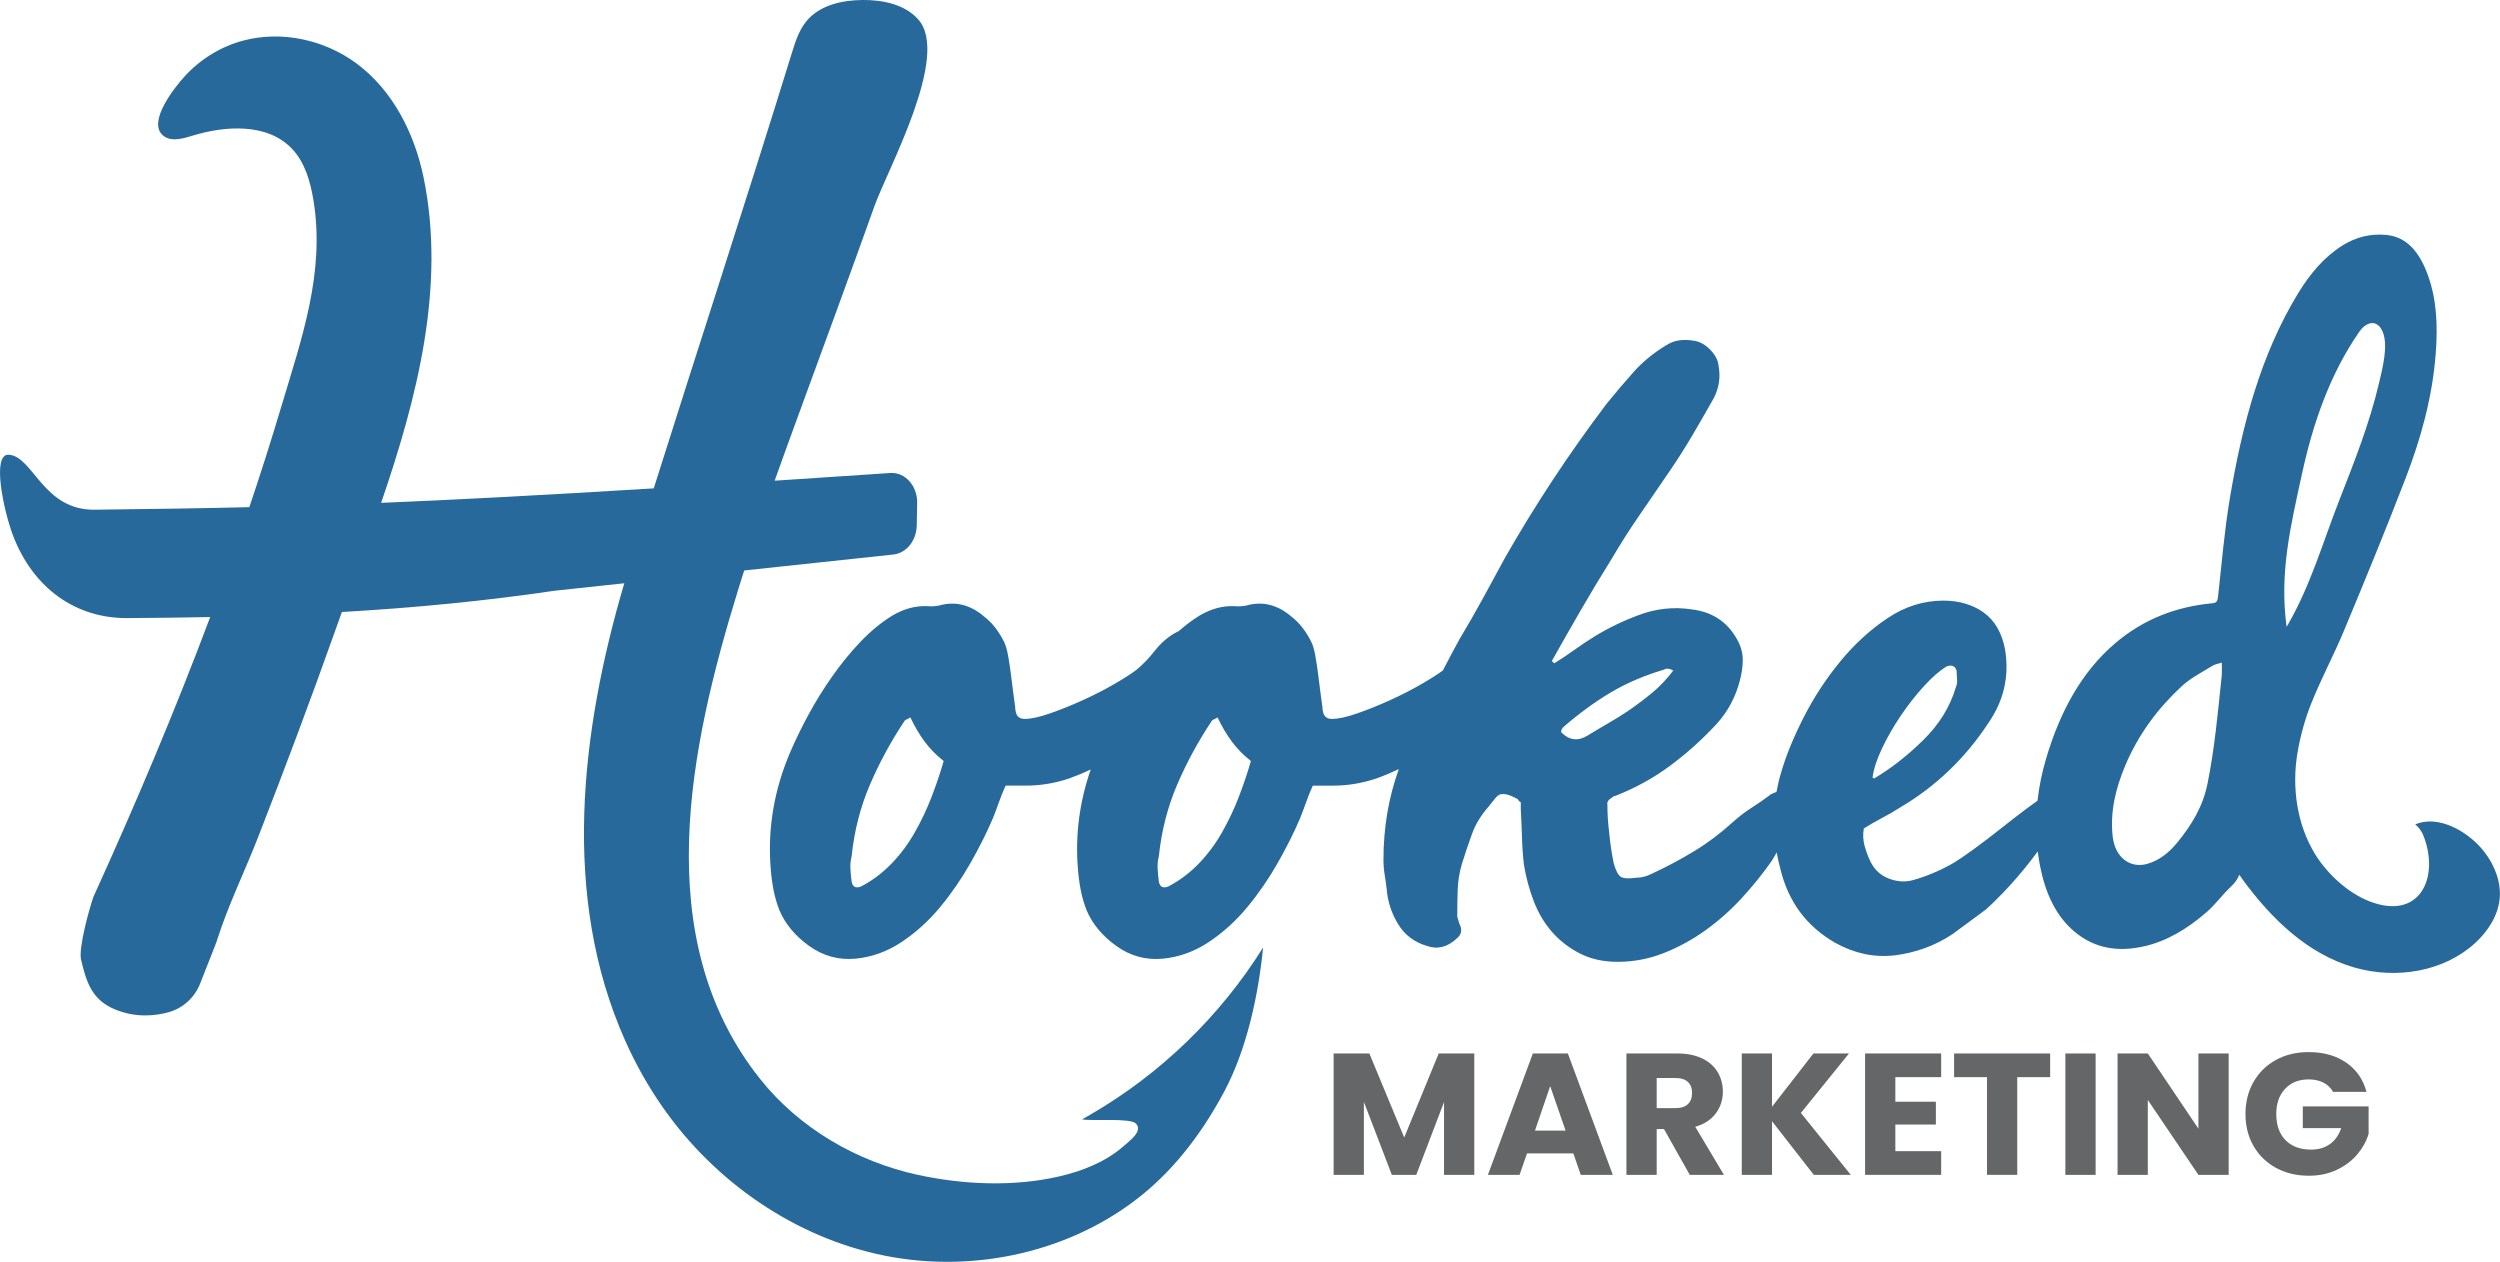 <svg viewBox="0 0 1920 969.1" xmlns="http://www.w3.org/2000/svg"><path d="m1914.41 664.41c-2.31-4.55-5.22-8.82-8.51-12.68-11.35-13.32-33.45-26.2-50.98-18.59 3.2 2.58 5.23 5.79 6.66 9.62 11.95 31.94-3.6 64.43-41.96 49.41-16.5-6.46-32.37-21.1-41.59-36.13-14.11-23-18.04-51.67-13.54-78.03 2.21-12.94 5.79-25.89 10.56-37.8 7.66-19.13 17.32-37.1 25.23-56.1 16.13-38.76 32.14-77.61 47.27-116.94 11.7-30.44 20.55-62.13 23.1-95.86 1.57-20.76.9-41.21-6.23-60.5-6.16-16.67-15.59-28.92-31.91-30.41-11.87-1.08-23.13 1.57-33.75 8.27-13.81 8.71-24.61 21.53-33.7 36.4-28.77 47.06-43.05 101.25-52.51 157.44-4.2 24.96-6.27 50.42-9.09 75.69-.41 3.65-1.2 4.81-4.4 5.11-26.96 2.51-52.2 11.68-74.5 30.62-26.17 22.23-42.67 53.15-53.23 88.9-3.13 10.61-5.32 21.31-6.51 32.1-2.54 1.76-5.33 3.79-8.41 6.11-6.51 4.88-13.21 10.06-20.12 15.55-6.92 5.49-13.72 10.67-20.42 15.55-6.71 4.88-12.1 8.54-16.16 10.97-10.16 5.7-20.33 9.97-30.48 12.8-5.7 1.63-11.69 1.32-17.99-.92-6.31-2.23-11.08-6.4-14.33-12.5-2.04-4.06-3.66-8.33-4.88-12.8s-1.43-8.94-.61-13.41c4.47-2.84 9.04-5.49 13.72-7.93 4.67-2.44 9.24-5.08 13.72-7.93 27.64-16.25 50.4-38 68.29-65.24 11.78-17.07 16.05-35.76 12.8-56.09-2.44-13-7.93-22.56-16.46-28.66-8.54-6.1-18.9-9.15-31.1-9.15-15.04 0-29.27 4.48-42.68 13.41-13.41 8.95-25.61 20.12-36.58 33.53s-20.33 27.74-28.05 42.98c-7.73 15.24-13.41 29.17-17.07 41.76-1.54 5.04-2.74 10.12-3.65 15.24-1.22.41-2.65 1.02-4.27 1.83-4.88 3.66-9.86 7.12-14.94 10.37-5.09 3.26-9.86 6.92-14.33 10.98-9.36 8.53-19.2 15.96-29.57 22.25-10.37 6.31-21.24 12.1-32.62 17.38-4.07 2.04-7.93 3.05-11.58 3.05-6.1.82-10.17.61-12.19-.61-2.04-1.22-3.87-4.67-5.49-10.37-1.63-7.72-2.85-16.05-3.66-25-.41-3.25-.72-6.6-.92-10.06-.21-3.45-.3-6.8-.3-10.06-.41-2.03.81-3.86 3.66-5.49.81-.81 1.62-1.22 2.44-1.22 15.44-6.1 29.46-13.81 42.07-23.17 12.59-9.35 24.39-19.91 35.36-31.7 8.94-9.75 15.03-21.13 18.29-34.14 1.22-4.47 1.92-9.15 2.13-14.02.2-4.88-.71-9.54-2.74-14.02-7.32-15.44-19.51-24.18-36.58-26.22-13.82-2.03-27.24-.61-40.24 4.27-12.19 4.48-23.58 9.96-34.14 16.46-5.29 3.26-10.47 6.71-15.55 10.36-5.09 3.66-10.27 7.12-15.55 10.37l-1.83-1.83c7.32-13 14.73-26.01 22.25-39.02 7.52-13 15.34-26.01 23.47-39.02 6.91-11.78 14.22-23.26 21.95-34.45 7.72-11.18 15.44-22.45 23.17-33.84 6.1-8.94 11.89-18.08 17.38-27.44 5.49-9.35 10.87-18.69 16.16-28.05 2.03-4.06 3.35-8.13 3.96-12.19s.51-8.33-.3-12.8c-.41-4.06-2.44-8.02-6.1-11.89-3.66-3.86-7.53-6.19-11.58-7.01-4.07-.81-8.03-1.01-11.89-.61-3.87.41-7.62 1.83-11.28 4.27-9.36 5.7-17.48 12.4-24.39 20.12-6.92 7.73-13.82 15.85-20.73 24.39-28.86 38.21-54.87 77.64-78.04 118.28-5.7 10.57-11.38 21.03-17.07 31.4-5.7 10.37-11.58 20.64-17.68 30.79-4.45 8.06-8.76 16.17-12.94 24.34-3.67 2.76-9.1 6.23-16.33 10.41-7.73 4.48-15.85 8.64-24.39 12.5-8.53 3.87-16.87 7.22-25 10.06-8.14 2.85-14.63 4.27-19.51 4.27-3.66 0-5.9-1.62-6.71-4.88-.41-1.22-.61-2.64-.61-4.27-.41-2.84-.92-6.6-1.52-11.28-.61-4.67-1.22-9.45-1.83-14.33s-1.32-9.54-2.13-14.02c-.82-4.47-1.83-7.93-3.05-10.37-4.07-8.13-8.94-14.42-14.63-18.9-4.48-4.06-9.45-7.01-14.94-8.84s-11.28-2.13-17.38-.92c-4.07 1.22-8.14 1.63-12.19 1.22-8.95-.4-17.89 2.04-26.83 7.32-5.41 3.35-10.66 7.28-15.74 11.77-1.05.47-2.1 1.01-3.16 1.65-5.7 3.26-10.77 7.73-15.24 13.41-4.48 5.7-9.15 10.57-14.02 14.63-3.66 2.85-9.36 6.51-17.07 10.98-7.73 4.48-15.85 8.64-24.39 12.5-8.53 3.87-16.87 7.22-25 10.06-8.14 2.85-14.63 4.27-19.51 4.27-3.66 0-5.9-1.62-6.71-4.88-.41-1.22-.61-2.64-.61-4.27-.41-2.84-.92-6.6-1.52-11.28-.61-4.67-1.22-9.45-1.83-14.33s-1.32-9.54-2.13-14.02c-.82-4.47-1.83-7.93-3.05-10.37-4.07-8.13-8.94-14.42-14.63-18.9-4.48-4.06-9.45-7.01-14.94-8.84s-11.28-2.13-17.38-.92c-4.07 1.22-8.14 1.63-12.19 1.22-8.95-.4-17.89 2.04-26.83 7.32-8.54 5.29-16.67 11.99-24.39 20.12-7.73 8.14-14.94 16.98-21.64 26.52-6.71 9.55-12.71 19.2-17.99 28.96-5.29 9.75-9.97 19.31-14.02 28.66-12.6 29.27-17.68 59.14-15.24 89.63.41 5.7 1.12 11.18 2.13 16.46 1.01 5.29 2.53 10.57 4.57 15.85 4.47 10.57 12.09 19.72 22.86 27.44 10.76 7.73 22.65 10.97 35.67 9.76 12.59-1.22 24.39-5.49 35.36-12.8 10.97-7.32 20.82-16.25 29.57-26.83 8.74-10.56 16.56-21.95 23.47-34.14s12.59-23.57 17.07-34.14c1.62-4.06 3.14-8.13 4.57-12.19 1.42-4.06 3.14-8.33 5.18-12.8h15.85c10.97 0 21.95-1.83 32.92-5.49 5.39-1.92 10.92-4.22 16.58-6.88-8.63 24.83-11.93 50.08-9.88 75.78.41 5.7 1.12 11.18 2.13 16.46 1.01 5.29 2.53 10.57 4.57 15.85 4.47 10.57 12.09 19.72 22.86 27.44 10.76 7.73 22.65 10.97 35.67 9.76 12.59-1.22 24.39-5.49 35.36-12.8 10.97-7.32 20.82-16.25 29.57-26.83 8.74-10.56 16.56-21.95 23.47-34.14s12.59-23.57 17.07-34.14c1.62-4.06 3.14-8.13 4.57-12.19 1.42-4.06 3.14-8.33 5.18-12.8h15.85c10.97 0 21.95-1.83 32.92-5.49 5.6-2 11.36-4.4 17.26-7.19-7.85 21.88-11.78 45.01-11.78 69.38 0 4.07.3 7.93.91 11.58.61 3.66 1.12 7.32 1.52 10.97.82 9.76 3.75 18.81 8.84 27.13 5.08 8.34 12.5 13.93 22.25 16.77 8.13 2.85 15.85.82 23.17-6.1 2.84-2.44 3.66-5.49 2.44-9.15-.82-1.62-1.63-4.06-2.44-7.32 0-6.91.09-13.72.3-20.42.2-6.71 1.31-13.51 3.35-20.43 2.44-7.72 4.97-15.24 7.62-22.56 2.64-7.32 6.8-14.22 12.5-20.73 2.03-2.44 3.66-4.47 4.88-6.1 1.22-1.62 2.44-2.74 3.66-3.35s2.94-.71 5.18-.31c2.23.41 5.18 1.63 8.84 3.66.4.41.71.82.92 1.22.2.41.71.82 1.52 1.22v5.49c.4 7.32.71 14.54.92 21.64.2 7.12.7 14.13 1.52 21.03 1.62 9.76 4.16 19.11 7.62 28.05 3.45 8.94 8.13 16.77 14.02 23.47 5.89 6.71 13 12.19 21.34 16.46 8.33 4.27 17.99 6.4 28.96 6.4 12.19 0 23.98-2.23 35.36-6.71 11.37-4.47 22.15-10.37 32.31-17.68 10.16-7.32 19.51-15.64 28.05-25 8.54-9.35 16.05-18.69 22.56-28.05 1.39-2.18 2.68-4.38 3.87-6.58.75 4.21 1.69 8.43 2.83 12.68 6.1 25.21 20.12 44.11 42.07 56.7 14.63 8.14 29.67 11.38 45.12 9.75 16.66-2.03 31.7-7.52 45.12-16.46 4.47-3.25 8.74-6.4 12.8-9.45s8.33-6.19 12.8-9.45c3.25-2.84 7.62-7.11 13.11-12.8s10.97-11.89 16.46-18.6c3.62-4.43 7-8.81 10.18-13.15.48 3.82 1.08 7.65 1.83 11.48 3.98 20.27 11.9 37.91 26.31 50.06 15.88 13.38 33.81 15.58 52.57 11.56 18.04-3.87 33.97-13.51 48.72-26.24 7.39-6.37 11.63-12.91 19.24-20.12 8.85-8.39 3.85-11.74 8.54-5.33 21.92 29.94 49.74 57.44 86.34 67.85 31.65 9 68.33 3.25 92.53-19.04 9.93-9.15 17.75-21.37 18.76-34.84.64-8.61-1.55-17.14-5.48-24.88zm-468.98-89.71c4.06-8.53 8.84-16.86 14.33-25 5.49-8.13 11.37-15.64 17.68-22.56 6.3-6.91 12.09-11.98 17.38-15.24 2.03-.81 3.75-.92 5.18-.3 1.42.61 2.33 1.93 2.74 3.96 0 2.04.1 4.07.3 6.1.2 2.04-.1 4.07-.91 6.1-4.48 15.04-12.8 28.56-25 40.55-12.19 11.99-24.8 21.85-37.8 29.57l-1.22-.61c.81-6.5 3.25-14.02 7.32-22.56zm-729.8 36.89c-3.66 9.56-8.03 18.81-13.11 27.74-5.09 8.94-11.08 16.98-17.99 24.08-6.92 7.12-14.63 12.91-23.17 17.38-4.07 1.63-6.51.41-7.32-3.66-.41-3.25-.71-6.5-.91-9.76-.21-3.25.09-6.5.91-9.75 2.03-19.51 6.71-37.8 14.02-54.87 7.32-17.07 16.25-33.53 26.83-49.39.4-.4.92-.71 1.52-.91.61-.2 1.52-.71 2.74-1.52 3.25 6.92 6.91 13.11 10.97 18.6s8.94 10.47 14.63 14.94c-2.44 8.53-5.49 17.59-9.15 27.13zm235.95 0c-3.66 9.56-8.03 18.81-13.11 27.74-5.09 8.94-11.08 16.98-17.99 24.08-6.92 7.12-14.63 12.91-23.17 17.38-4.07 1.63-6.51.41-7.32-3.66-.41-3.25-.71-6.5-.91-9.76-.21-3.25.09-6.5.91-9.75 2.03-19.51 6.71-37.8 14.02-54.87 7.32-17.07 16.25-33.53 26.83-49.39.4-.4.92-.71 1.52-.91.61-.2 1.52-.71 2.74-1.52 3.25 6.92 6.91 13.11 10.97 18.6s8.94 10.47 14.63 14.94c-2.44 8.53-5.49 17.59-9.15 27.13zm247.53-49.08c-.41-1.62.4-3.25 2.44-4.88 11.78-10.16 23.67-18.8 35.67-25.91 11.98-7.11 25.5-12.9 40.54-17.38 2.03-1.22 4.47-1.01 7.32.61-4.88 6.51-10.27 12.19-16.16 17.07-5.9 4.88-12.1 9.55-18.6 14.02-4.88 3.26-9.96 6.4-15.24 9.45-5.29 3.05-10.57 6.2-15.85 9.45-7.32 4.48-14.02 3.66-20.12-2.44zm507.11-42.99c-2.89 27.55-5.35 55.16-10.84 82.28-3.66 18.1-12.45 31.96-22.88 44.85-6.62 8.19-14.19 14.23-23.64 16.85-13.06 3.61-24.56-5.14-26.32-21.05-2.13-19.3 2.41-37.21 9.53-54.22 10.29-24.6 25.49-44.51 43.43-61.16 7.05-6.54 15.64-10.72 23.62-15.74 1.88-1.18 4.15-1.44 7.21-2.45-.03 4.22.22 7.48-.12 10.66zm49.89-38.09c-5.64-41.8 3.13-77.52 11.88-117.81 8.34-38.38 21.36-76.24 43.89-108.73 5.92-8.54 14.31-9.6 18.18.31 4.19 10.71-.39 27.98-2.88 38.64-7.35 31.36-18.99 60.62-30.48 90.01-12.46 31.87-22.16 65.57-39.29 95.34-.43.75-.87 1.49-1.31 2.24z" fill="#28699b"/><path d="m837.53 855.96c-2.17 1.26-4.34 2.49-6.53 3.7 7.6 1.52 36.75-1.3 41.33 3.18 5.72 5.61-4.39 13.04-9.56 17.53-13.86 12.07-31.52 18.99-49.23 23.1-35.12 8.13-73.77 6.37-108.49-1.14-47.17-10.21-91.28-35.95-121.32-73.72-85.9-108.03-53.84-255.26-17.12-374.76 1.61-5.25 3.26-10.49 4.93-15.73l114.57-12.25c9.99-1.07 17.73-10.67 17.95-22.29l.33-17.23c.25-13.24-9.28-23.87-20.7-23.09-31.55 2.14-61.05 4.1-88.75 5.91 5.93-16.67 11.99-33.3 18.07-49.92 19.64-53.69 39.42-107.34 58.66-161.18 10.08-28.2 58.21-115.23 33.64-143.04-10.31-11.69-27.19-15.14-42.79-15.03-15.8.11-32.87 3.92-43 16.04-5.9 7.05-8.74 16.1-11.45 24.88-34.42 111.59-70.92 222.91-105.99 334.14-86.57 5.32-152.6 8.79-209.37 11.13 27.89-81.3 49.69-166.42 32.64-249.71-6.95-33.95-23.61-67.02-51.43-87.67-24.54-18.22-57.32-25.46-86.89-17.71-17.18 4.51-32.96 14.18-44.96 27.26-7.68 8.38-29.24 35.17-16.87 45.69 5.85 4.98 14.67 2.6 22.01.33 26.1-8.07 58.25-9.94 77.05 9.88 9.97 10.51 14.11 25.22 16.46 39.51 9.14 55.56-9.16 106.43-24.76 158.76-7.69 25.79-15.87 51.44-24.47 76.97-39.01.94-76.8 1.47-118.88 1.95-39.56.45-47.08-40.87-65.8-42.23-13.51-.98-3.86 43.32 2.99 61.52 15.76 41.82 49.18 64.12 87.63 63.94 21.36-.1 42.69-.35 64-.79-27.28 72.71-57.6 144.37-89.71 214.96-3.08 8.84-11.62 39.28-9.44 48.37 4.2 17.5 8.4 30.77 26.22 38.08 15.52 6.36 30.07 5.09 40.94 2.09 11.13-3.07 20.04-11.3 24.21-21.88l12.01-30.5c.3-.77.58-1.56.83-2.35 8.56-27.09 21.51-53.48 31.83-79.95 20.61-52.89 40.55-106.05 59.54-159.55 1.55-4.36 3.12-8.74 4.71-13.14 54.63-3.18 109.18-8.3 163.74-16.39l53.13-5.68c-33.39 113.44-48.75 240.32.68 351.21 7.98 17.89 17.59 35.05 28.8 51.12 40.13 57.54 101.94 100.39 170.73 114.11s143.81-2.89 198.14-47.27c26.09-21.31 46.58-49.12 62.37-78.7 17.35-32.5 26.3-74.22 29.9-110.77-32.85 52.69-78.8 97.14-132.51 128.28z" fill="#28699b"/><g fill="#656668"><path d="m1132.25 809.07v93.23h-23.24v-55.91l-21.33 55.91h-18.75l-21.47-56.04v56.04h-23.24v-93.23h27.45l26.77 64.54 26.5-64.54z"/><path d="m1208.34 885.83h-35.6l-5.71 16.47h-24.32l34.51-93.23h26.9l34.51 93.23h-24.59l-5.71-16.47zm-5.98-17.53-11.82-34.13-11.69 34.13z"/><path d="m1297.75 902.29-19.84-35.19h-5.57v35.19h-23.24v-93.23h39c7.52 0 13.93 1.28 19.23 3.85s9.26 6.09 11.89 10.56 3.94 9.45 3.94 14.94c0 6.2-1.79 11.73-5.37 16.6s-8.86 8.32-15.83 10.36l22.01 36.92h-26.23zm-25.41-51.26h14.4c4.26 0 7.45-1.02 9.58-3.06s3.19-4.91 3.19-8.63-1.07-6.33-3.19-8.37c-2.13-2.04-5.32-3.05-9.58-3.05h-14.4z"/><path d="m1392.99 902.29-32.07-41.17v41.17h-23.24v-93.23h23.24v40.9l31.8-40.9h27.31l-36.96 45.68 38.32 47.54h-28.4z"/><path d="m1455.63 827.26v18.86h31.12v17.53h-31.12v20.45h35.19v18.19h-58.43v-93.23h58.43v18.19h-35.19z"/><path d="m1574.52 809.07v18.19h-25.27v75.03h-23.24v-75.03h-25.27v-18.19z"/><path d="m1609.44 809.07v93.23h-23.24v-93.23z"/><path d="m1711.62 902.29h-23.24l-38.86-57.5v57.5h-23.24v-93.23h23.24l38.86 57.77v-57.77h23.24z"/><path d="m1791.79 838.55c-1.72-3.1-4.19-5.47-7.41-7.11s-7-2.46-11.35-2.46c-7.52 0-13.54 2.41-18.07 7.24s-6.79 11.27-6.79 19.32c0 8.59 2.38 15.29 7.13 20.12 4.76 4.83 11.3 7.24 19.63 7.24 5.71 0 10.53-1.41 14.47-4.25 3.94-2.83 6.82-6.91 8.63-12.22h-29.49v-16.73h50.55v21.12c-1.72 5.67-4.64 10.93-8.76 15.8s-9.36 8.81-15.69 11.82c-6.34 3.01-13.5 4.52-21.47 4.52-9.42 0-17.82-2.01-25.21-6.04-7.38-4.03-13.14-9.63-17.26-16.8s-6.18-15.36-6.18-24.57 2.06-17.42 6.18-24.64c4.12-7.21 9.85-12.84 17.19-16.87s15.72-6.04 25.14-6.04c11.41 0 21.04 2.7 28.87 8.1s13.02 12.88 15.56 22.44h-25.68z"/></g></svg>